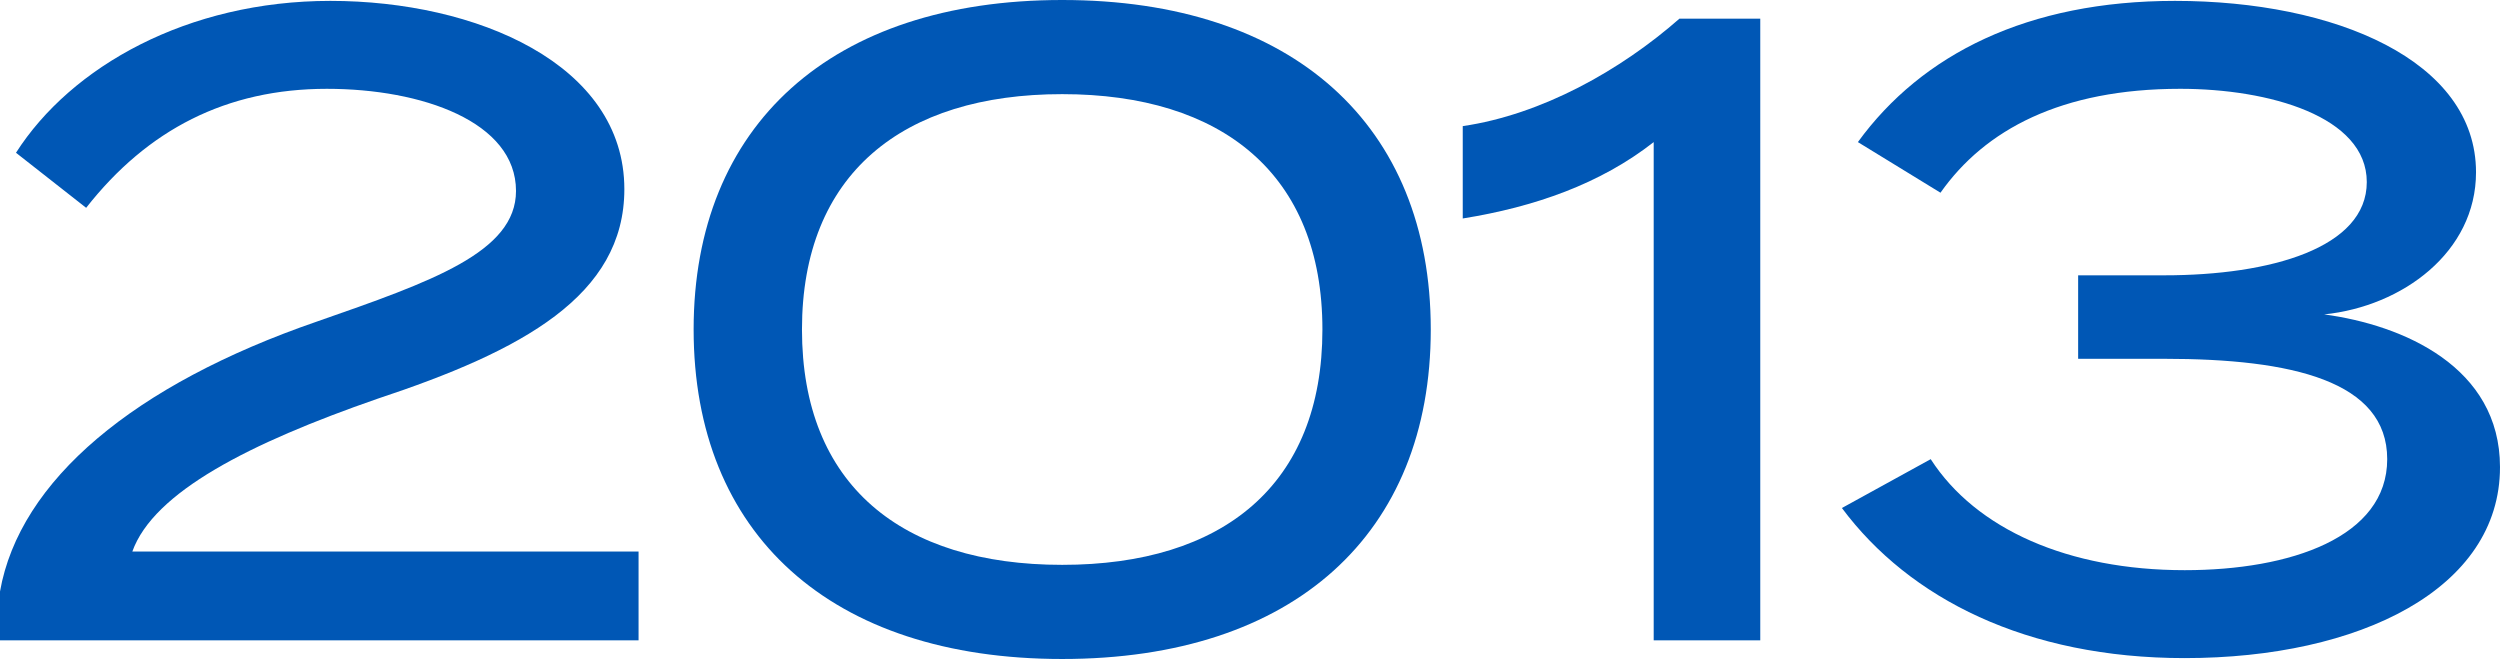 <?xml version="1.0" encoding="UTF-8"?><svg id="_レイヤー_2" xmlns="http://www.w3.org/2000/svg" viewBox="0 0 337.79 89.04"><defs><style>.cls-1{isolation:isolate;}.cls-2{fill:#0057b5;}</style></defs><g id="_レイヤー_2-2"><g class="cls-1"><path class="cls-2" d="M44.64,.12c19.68,0,39.72,8.52,39.72,25.44,0,14.4-13.8,21.84-33.36,28.32-17.28,6-30.24,12.6-33.12,20.64H86.28v12H0v-6.6c2.64-15,18.12-27.96,42.84-36.48,15.48-5.4,26.88-9.36,26.88-17.64,0-9.36-12.72-13.8-25.56-13.8-13.56,0-24.24,5.52-32.52,16.08L2.16,20.64C9.6,9,25.32,.12,44.64,.12Z"/><path class="cls-2" d="M93.72,44.52C93.72,16.92,112.32,0,143.52,0s49.8,16.92,49.8,44.52-18.48,44.52-49.8,44.52-49.8-16.92-49.8-44.52Zm84.96,0c0-21-13.56-31.8-35.16-31.8s-35.16,10.8-35.16,31.8,13.44,31.8,35.16,31.8,35.16-10.8,35.16-31.8Z"/><path class="cls-2" d="M223.44,19.2c-7.2,5.64-16.08,8.76-25.8,10.32v-12.48c10.68-1.56,21.36-7.56,29.28-14.52h10.92V86.52h-14.4V19.2Z"/><path class="cls-2" d="M295.19,77.04c14.28,0,27.36-4.44,27.36-15s-12.84-13.56-30.12-13.56h-11.64v-11.28h11.64c14.4,0,27.36-3.72,27.36-12.6s-13.2-12.6-25.2-12.6c-16.08,0-26.4,5.52-32.4,14.04l-11.16-6.84C259.67,7.32,273.96,.12,293.87,.12c21.6,0,40.68,8.04,40.68,23.16,0,10.8-9.96,18.12-20.52,19.2,10.68,1.44,23.76,7.08,23.76,20.64,0,16.44-18.96,25.8-42.6,25.8-21.36,0-37.2-8.04-46.32-20.28l12-6.6c6.12,9.48,18.6,15,34.32,15Z"/></g></g></svg>